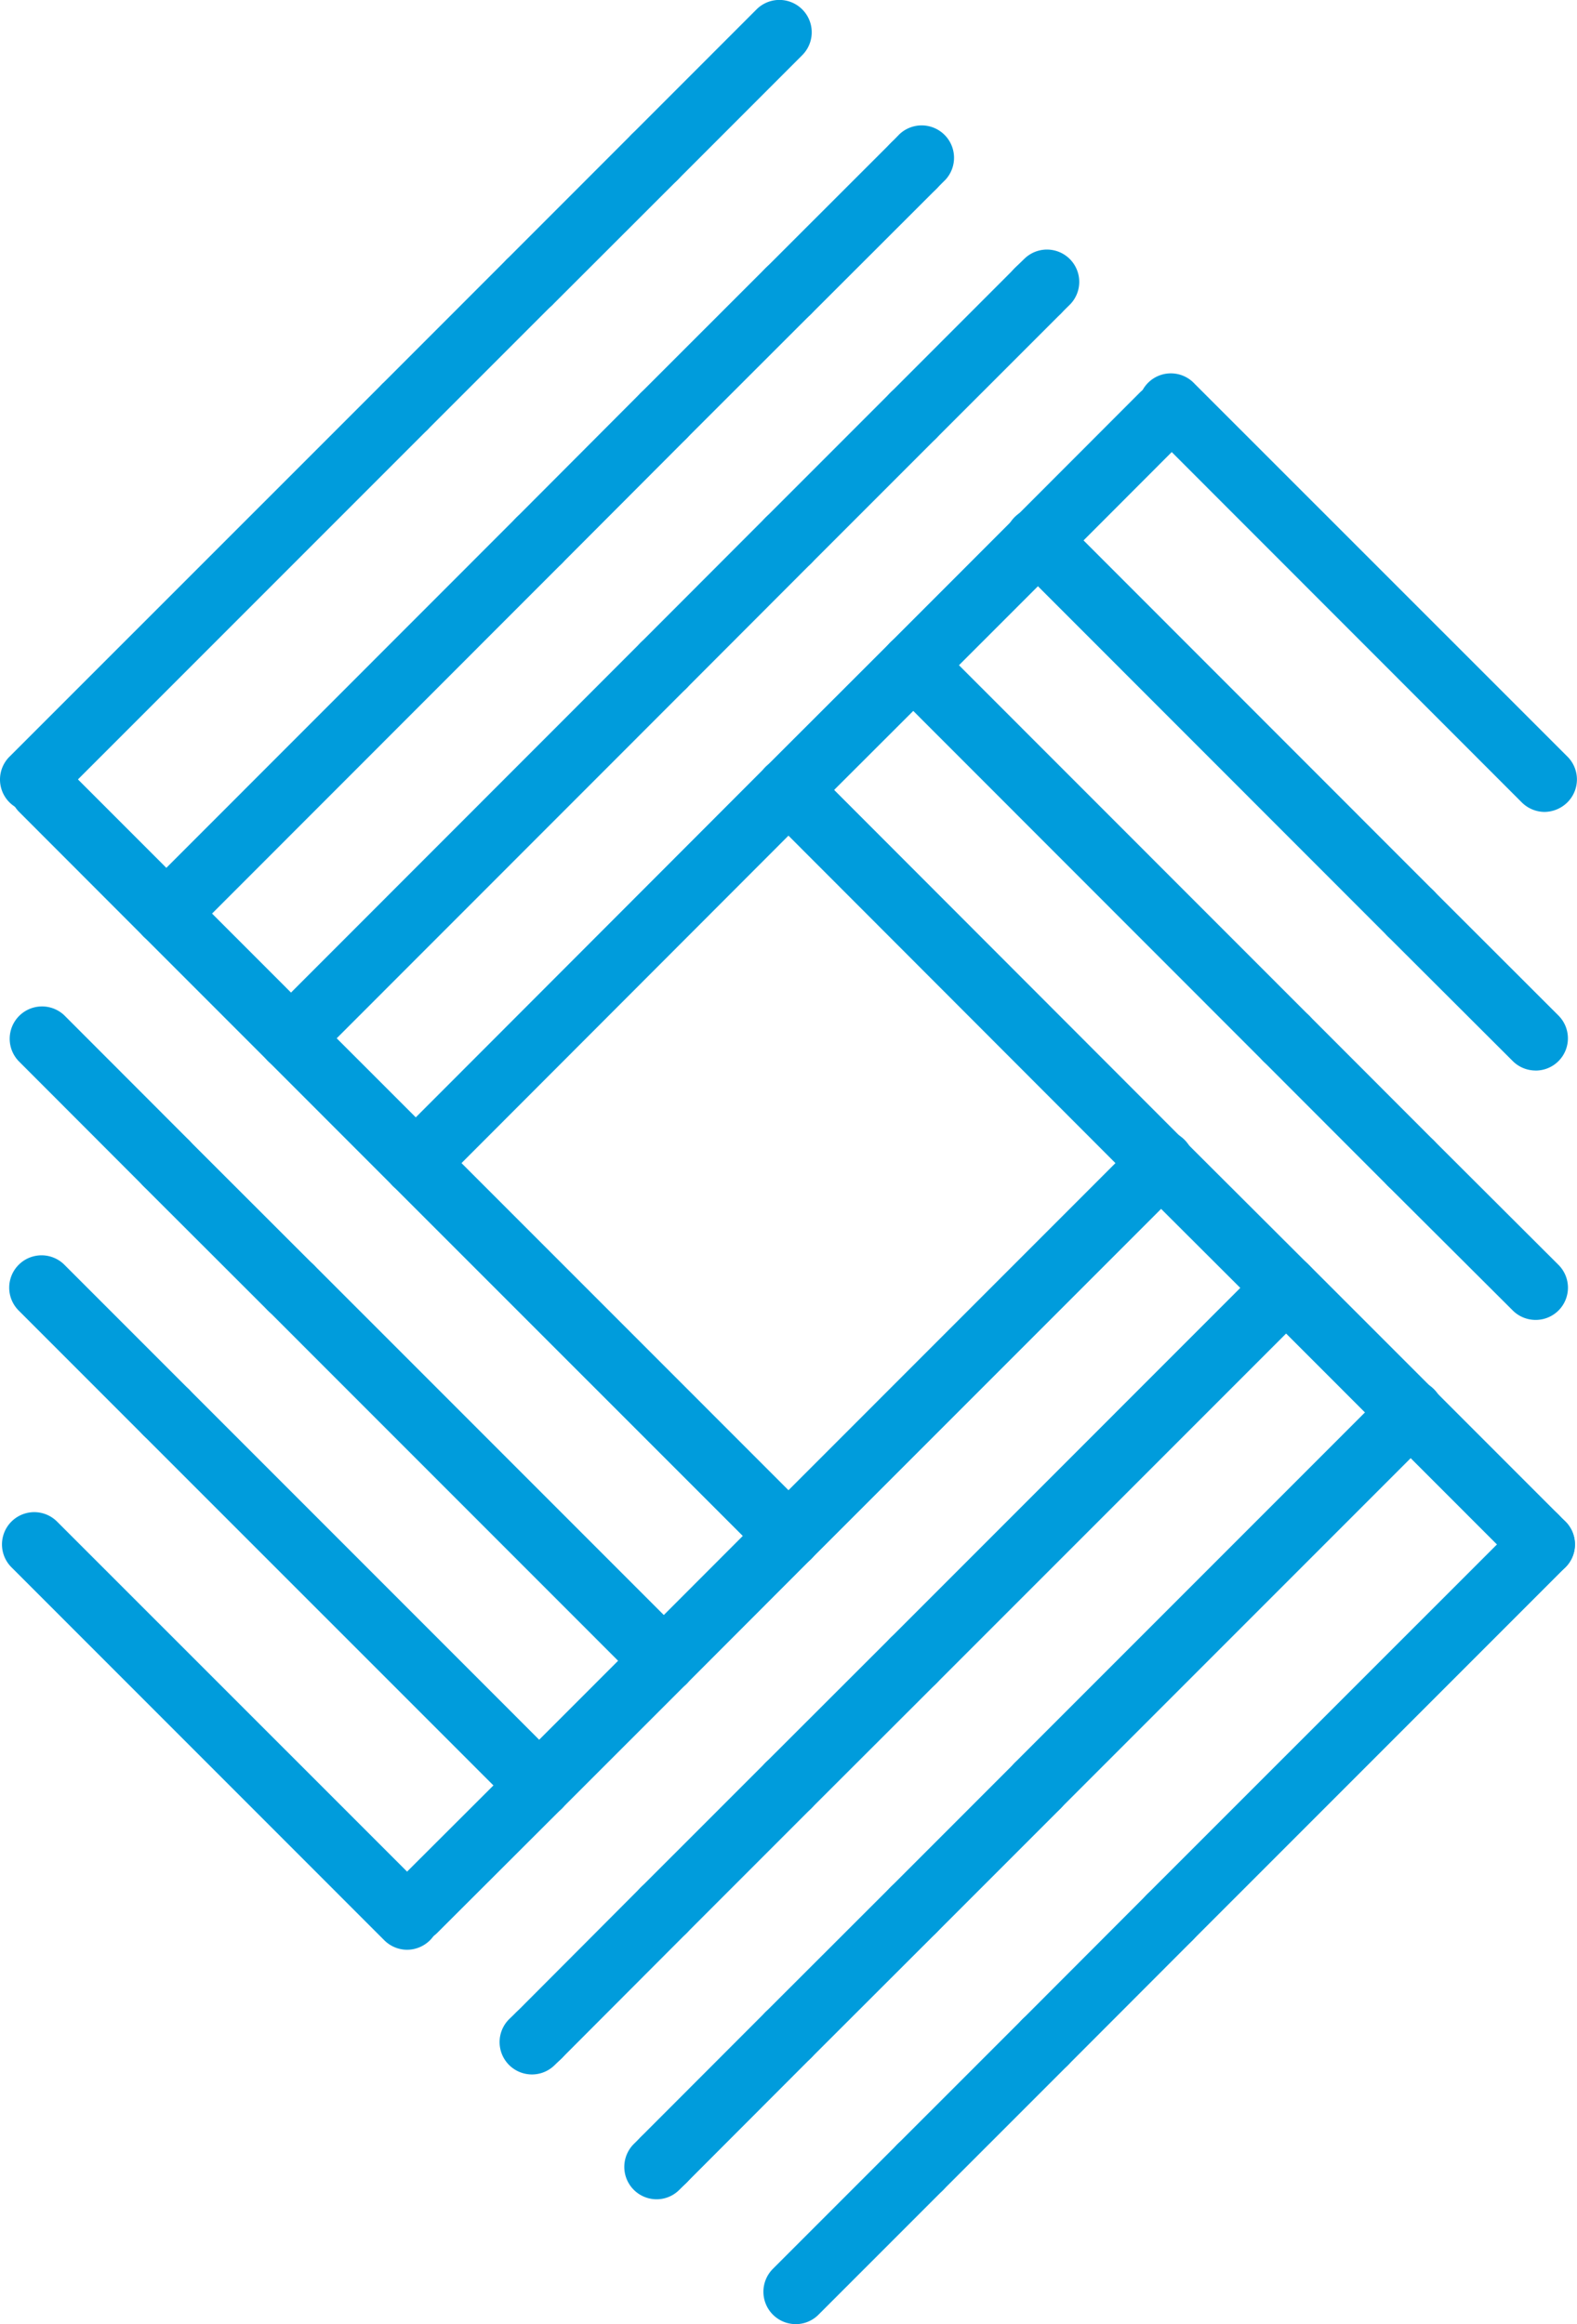<?xml version="1.0" encoding="UTF-8"?>
<svg xmlns="http://www.w3.org/2000/svg" width="38.237" height="56.334" viewBox="0 0 38.237 56.334">
  <g id="Group_3623" data-name="Group 3623" transform="translate(-433.138 -527.601)">
    <g id="Group_3566" data-name="Group 3566">
      <path id="Path_2900" data-name="Path 2900" d="M470.59,547.281a.79.79,0,0,1-.554-.231L461,538.01A.782.782,0,1,1,462.1,536.9l9.043,9.04a.782.782,0,0,1,0,1.108A.8.8,0,0,1,470.59,547.281Z" fill="#009cdc"></path>
    </g>
    <g id="Group_3567" data-name="Group 3567">
      <path id="Path_2901" data-name="Path 2901" d="M443.01,574.861a.788.788,0,0,1-.555-.231l-9.039-9.04a.782.782,0,0,1,1.105-1.108l9.043,9.04a.783.783,0,0,1,0,1.108A.793.793,0,0,1,443.01,574.861Z" fill="#009cdc"></path>
    </g>
    <g id="Group_3568" data-name="Group 3568">
      <path id="Path_2902" data-name="Path 2902" d="M458.48,577.887a.785.785,0,0,1-.554-1.339l3.022-3.026a.783.783,0,0,1,1.108,1.108l-3.022,3.026A.774.774,0,0,1,458.48,577.887Z" fill="#009cdc"></path>
    </g>
    <g id="Group_3569" data-name="Group 3569">
      <path id="Path_2903" data-name="Path 2903" d="M452.431,583.935a.785.785,0,0,1-.554-1.339l3.026-3.026a.784.784,0,0,1,1.109,1.108l-3.026,3.026A.776.776,0,0,1,452.431,583.935Z" fill="#009cdc"></path>
    </g>
    <g id="Group_3570" data-name="Group 3570">
      <path id="Path_2904" data-name="Path 2904" d="M455.457,580.909a.785.785,0,0,1-.554-1.339l3.023-3.022a.783.783,0,1,1,1.108,1.108l-3.022,3.022A.776.776,0,0,1,455.457,580.909Z" fill="#009cdc"></path>
    </g>
    <g id="Group_3571" data-name="Group 3571">
      <path id="Path_2905" data-name="Path 2905" d="M461.5,574.861a.785.785,0,0,1-.554-1.339l9.043-9.04a.782.782,0,1,1,1.105,1.108l-9.04,9.04A.784.784,0,0,1,461.5,574.861Z" fill="#009cdc"></path>
    </g>
    <g id="Group_3572" data-name="Group 3572">
      <path id="Path_2906" data-name="Path 2906" d="M449.013,532.189a.782.782,0,0,1-.554-1.337l3.022-3.023a.784.784,0,0,1,1.109,1.109l-3.023,3.024A.8.8,0,0,1,449.013,532.189Z" fill="#009cdc"></path>
    </g>
    <g id="Group_3573" data-name="Group 3573">
      <path id="Path_2907" data-name="Path 2907" d="M442.962,538.237a.781.781,0,0,1-.551-1.335l3.022-3.023a.783.783,0,0,1,1.1,1.109l-3.022,3.022A.783.783,0,0,1,442.962,538.237Z" fill="#009cdc"></path>
    </g>
    <g id="Group_3574" data-name="Group 3574">
      <path id="Path_2908" data-name="Path 2908" d="M445.984,535.215a.782.782,0,0,1-.551-1.336l3.026-3.027a.784.784,0,0,1,1.108,1.11l-3.029,3.026A.784.784,0,0,1,445.984,535.215Z" fill="#009cdc"></path>
    </g>
    <g id="Group_3575" data-name="Group 3575">
      <path id="Path_2909" data-name="Path 2909" d="M433.922,547.281a.8.8,0,0,1-.554-.231.782.782,0,0,1,0-1.108l9.043-9.04a.782.782,0,0,1,1.1,1.108l-9.04,9.04A.789.789,0,0,1,433.922,547.281Z" fill="#009cdc"></path>
    </g>
    <g id="Group_3576" data-name="Group 3576">
      <path id="Path_2910" data-name="Path 2910" d="M467.344,550.527a.8.8,0,0,1-.554-.228l-9.04-9.043a.784.784,0,1,1,1.109-1.108l9.039,9.043a.782.782,0,0,1-.554,1.336Z" fill="#009cdc"></path>
    </g>
    <g id="Group_3577" data-name="Group 3577">
      <path id="Path_2911" data-name="Path 2911" d="M470.373,553.549a.784.784,0,0,1-.554-.227L466.79,550.3a.783.783,0,0,1,1.108-1.108l3.026,3.023a.781.781,0,0,1-.551,1.335Z" fill="#009cdc"></path>
    </g>
    <g id="Group_3578" data-name="Group 3578">
      <path id="Path_2912" data-name="Path 2912" d="M467.344,556.575a.8.8,0,0,1-.554-.227l-3.023-3.026a.784.784,0,0,1,1.109-1.108l3.022,3.025a.782.782,0,0,1-.554,1.336Z" fill="#009cdc"></path>
    </g>
    <g id="Group_3579" data-name="Group 3579">
      <path id="Path_2913" data-name="Path 2913" d="M470.373,559.594a.784.784,0,0,1-.554-.227l-3.029-3.019a.784.784,0,0,1,1.108-1.109l3.026,3.019a.781.781,0,0,1-.551,1.336Z" fill="#009cdc"></path>
    </g>
    <g id="Group_3580" data-name="Group 3580">
      <path id="Path_2914" data-name="Path 2914" d="M464.322,553.549a.8.8,0,0,1-.555-.227l-9.039-9.043a.783.783,0,0,1,1.108-1.108l9.04,9.043a.781.781,0,0,1-.554,1.335Z" fill="#009cdc"></path>
    </g>
    <g id="Group_3581" data-name="Group 3581">
      <path id="Path_2915" data-name="Path 2915" d="M470.542,565.818a.781.781,0,0,1-.551-.228l-.179-.175a.783.783,0,1,1,1.108-1.108l.176.175a.782.782,0,0,1-.554,1.336Z" fill="#009cdc"></path>
    </g>
    <g id="Group_3582" data-name="Group 3582">
      <path id="Path_2916" data-name="Path 2916" d="M470.366,565.642a.794.794,0,0,1-.554-.227l-3.022-3.022a.784.784,0,0,1,1.108-1.109l3.022,3.023a.781.781,0,0,1-.554,1.335Z" fill="#009cdc"></path>
    </g>
    <g id="Group_3583" data-name="Group 3583">
      <path id="Path_2917" data-name="Path 2917" d="M461.292,556.575a.793.793,0,0,1-.554-.227L451.7,547.3a.783.783,0,1,1,1.108-1.108l9.036,9.046a.782.782,0,0,1-.554,1.336Z" fill="#009cdc"></path>
    </g>
    <g id="Group_3584" data-name="Group 3584">
      <path id="Path_2918" data-name="Path 2918" d="M464.322,559.6a.794.794,0,0,1-.555-.227l-3.029-3.022a.784.784,0,0,1,1.108-1.109l3.03,3.023a.781.781,0,0,1-.554,1.335Z" fill="#009cdc"></path>
    </g>
    <g id="Group_3585" data-name="Group 3585">
      <path id="Path_2919" data-name="Path 2919" d="M467.344,562.62a.8.8,0,0,1-.554-.227l-3.023-3.023a.784.784,0,1,1,1.109-1.108l3.022,3.022a.782.782,0,0,1-.554,1.336Z" fill="#009cdc"></path>
    </g>
    <g id="Group_3586" data-name="Group 3586">
      <path id="Path_2920" data-name="Path 2920" d="M437.171,550.527a.782.782,0,0,1-.554-1.336l9.04-9.043a.783.783,0,0,1,1.108,1.108l-9.039,9.043A.8.8,0,0,1,437.171,550.527Z" fill="#009cdc"></path>
    </g>
    <g id="Group_3587" data-name="Group 3587">
      <path id="Path_2921" data-name="Path 2921" d="M452.256,535.439a.772.772,0,0,1-.554-.231.782.782,0,0,1,0-1.108l3.026-3.023a.784.784,0,1,1,1.108,1.109l-3.026,3.022A.772.772,0,0,1,452.256,535.439Z" fill="#009cdc"></path>
    </g>
    <g id="Group_3588" data-name="Group 3588">
      <path id="Path_2922" data-name="Path 2922" d="M446.211,541.487a.772.772,0,0,1-.554-.231.782.782,0,0,1,0-1.108l3.022-3.029a.784.784,0,0,1,1.109,1.108l-3.023,3.029A.772.772,0,0,1,446.211,541.487Z" fill="#009cdc"></path>
    </g>
    <g id="Group_3589" data-name="Group 3589">
      <path id="Path_2923" data-name="Path 2923" d="M449.234,538.458a.785.785,0,0,1-.555-1.339L451.7,534.1a.783.783,0,0,1,1.108,1.108l-3.022,3.019A.786.786,0,0,1,449.234,538.458Z" fill="#009cdc"></path>
    </g>
    <g id="Group_3590" data-name="Group 3590">
      <path id="Path_2924" data-name="Path 2924" d="M455.282,532.416a.784.784,0,0,1-.558-1.333l.22-.226a.785.785,0,0,1,1.119,1.1l-.224.223A.789.789,0,0,1,455.282,532.416Z" fill="#009cdc"></path>
    </g>
    <g id="Group_3591" data-name="Group 3591">
      <path id="Path_2925" data-name="Path 2925" d="M458.3,535.435a.784.784,0,0,1-.551-1.342l.224-.217a.782.782,0,1,1,1.1,1.115l-.22.217A.792.792,0,0,1,458.3,535.435Z" fill="#009cdc"></path>
    </g>
    <g id="Group_3592" data-name="Group 3592">
      <path id="Path_2926" data-name="Path 2926" d="M449.234,544.509a.775.775,0,0,1-.555-.23.783.783,0,0,1,0-1.108l3.023-3.026a.783.783,0,0,1,1.108,1.108l-3.022,3.026A.772.772,0,0,1,449.234,544.509Z" fill="#009cdc"></path>
    </g>
    <g id="Group_3593" data-name="Group 3593">
      <path id="Path_2927" data-name="Path 2927" d="M455.282,538.458a.785.785,0,0,1-.554-1.339l3.022-3.023a.784.784,0,0,1,1.109,1.109l-3.023,3.022A.784.784,0,0,1,455.282,538.458Z" fill="#009cdc"></path>
    </g>
    <g id="Group_3594" data-name="Group 3594">
      <path id="Path_2928" data-name="Path 2928" d="M452.256,541.483a.771.771,0,0,1-.554-.23.782.782,0,0,1,0-1.108l3.026-3.026a.783.783,0,1,1,1.108,1.108l-3.026,3.026A.771.771,0,0,1,452.256,541.483Z" fill="#009cdc"></path>
    </g>
    <g id="Group_3595" data-name="Group 3595">
      <path id="Path_2929" data-name="Path 2929" d="M440.194,553.549a.781.781,0,0,1-.554-1.335l9.039-9.043a.784.784,0,0,1,1.109,1.108l-9.04,9.043A.8.8,0,0,1,440.194,553.549Z" fill="#009cdc"></path>
    </g>
    <g id="Group_3596" data-name="Group 3596">
      <path id="Path_2930" data-name="Path 2930" d="M455.282,544.509a.784.784,0,0,1-.554-1.338l3.022-3.023a.784.784,0,0,1,1.109,1.108l-3.023,3.023A.771.771,0,0,1,455.282,544.509Z" fill="#009cdc"></path>
    </g>
    <g id="Group_3597" data-name="Group 3597">
      <path id="Path_2931" data-name="Path 2931" d="M452.256,547.532a.772.772,0,0,1-.554-.231.782.782,0,0,1,0-1.108l3.026-3.022a.783.783,0,1,1,1.108,1.108L452.81,547.3A.772.772,0,0,1,452.256,547.532Z" fill="#009cdc"></path>
    </g>
    <g id="Group_3598" data-name="Group 3598">
      <path id="Path_2932" data-name="Path 2932" d="M458.3,541.487a.785.785,0,0,1-.554-1.339l3.026-3.029a.783.783,0,0,1,1.108,1.108l-3.025,3.029A.776.776,0,0,1,458.3,541.487Z" fill="#009cdc"></path>
    </g>
    <g id="Group_3599" data-name="Group 3599">
      <path id="Path_2933" data-name="Path 2933" d="M443.22,556.575a.782.782,0,0,1-.555-1.336l9.037-9.046a.783.783,0,0,1,1.108,1.108l-9.036,9.047A.793.793,0,0,1,443.22,556.575Z" fill="#009cdc"></path>
    </g>
    <g id="Group_3600" data-name="Group 3600">
      <path id="Path_2934" data-name="Path 2934" d="M458.3,571.663a.793.793,0,0,1-.554-.231.783.783,0,0,1,0-1.108l9.04-9.04a.784.784,0,1,1,1.108,1.109l-9.039,9.039A.788.788,0,0,1,458.3,571.663Z" fill="#009cdc"></path>
    </g>
    <g id="Group_3601" data-name="Group 3601">
      <path id="Path_2935" data-name="Path 2935" d="M449.234,580.733a.784.784,0,0,1-.555-1.339l3.023-3.026a.784.784,0,0,1,1.108,1.109l-3.022,3.026A.789.789,0,0,1,449.234,580.733Z" fill="#009cdc"></path>
    </g>
    <g id="Group_3602" data-name="Group 3602">
      <path id="Path_2936" data-name="Path 2936" d="M455.282,574.685a.793.793,0,0,1-.554-.23.783.783,0,0,1,0-1.109l3.022-3.022a.784.784,0,0,1,1.109,1.108l-3.023,3.023A.787.787,0,0,1,455.282,574.685Z" fill="#009cdc"></path>
    </g>
    <g id="Group_3603" data-name="Group 3603">
      <path id="Path_2937" data-name="Path 2937" d="M452.256,577.708a.786.786,0,0,1-.554-1.34l3.026-3.022a.784.784,0,1,1,1.108,1.109l-3.026,3.022A.788.788,0,0,1,452.256,577.708Z" fill="#009cdc"></path>
    </g>
    <g id="Group_3604" data-name="Group 3604">
      <path id="Path_2938" data-name="Path 2938" d="M449.055,580.909a.785.785,0,0,1-.548-1.342l.179-.176a.781.781,0,0,1,1.1,1.115l-.179.176A.777.777,0,0,1,449.055,580.909Z" fill="#009cdc"></path>
    </g>
    <g id="Group_3605" data-name="Group 3605">
      <path id="Path_2939" data-name="Path 2939" d="M446.036,577.883a.784.784,0,0,1-.544-1.349l.175-.169a.784.784,0,0,1,1.088,1.129l-.175.169A.781.781,0,0,1,446.036,577.883Z" fill="#009cdc"></path>
    </g>
    <g id="Group_3606" data-name="Group 3606">
      <path id="Path_2940" data-name="Path 2940" d="M455.282,568.64a.793.793,0,0,1-.554-.23.782.782,0,0,1,0-1.108l9.039-9.04a.784.784,0,0,1,1.109,1.108l-9.04,9.04A.787.787,0,0,1,455.282,568.64Z" fill="#009cdc"></path>
    </g>
    <g id="Group_3607" data-name="Group 3607">
      <path id="Path_2941" data-name="Path 2941" d="M449.234,574.685a.784.784,0,0,1-.555-1.339l3.023-3.022a.783.783,0,0,1,1.108,1.108l-3.022,3.023A.789.789,0,0,1,449.234,574.685Z" fill="#009cdc"></path>
    </g>
    <g id="Group_3608" data-name="Group 3608">
      <path id="Path_2942" data-name="Path 2942" d="M446.211,577.715a.772.772,0,0,1-.554-.231.782.782,0,0,1,0-1.108l3.022-3.03a.784.784,0,0,1,1.109,1.109l-3.023,3.029A.772.772,0,0,1,446.211,577.715Z" fill="#009cdc"></path>
    </g>
    <g id="Group_3609" data-name="Group 3609">
      <path id="Path_2943" data-name="Path 2943" d="M452.256,571.663a.785.785,0,0,1-.554-1.339l3.026-3.022a.783.783,0,1,1,1.108,1.108l-3.026,3.022A.784.784,0,0,1,452.256,571.663Z" fill="#009cdc"></path>
    </g>
    <g id="Group_3610" data-name="Group 3610">
      <path id="Path_2944" data-name="Path 2944" d="M443.182,574.685a.784.784,0,0,1-.554-1.339l3.029-3.022a.783.783,0,0,1,1.108,1.108l-3.029,3.023A.8.8,0,0,1,443.182,574.685Z" fill="#009cdc"></path>
    </g>
    <g id="Group_3611" data-name="Group 3611">
      <path id="Path_2945" data-name="Path 2945" d="M449.234,568.64a.792.792,0,0,1-.555-.23.783.783,0,0,1,0-1.108l3.023-3.026a.783.783,0,0,1,1.108,1.108l-3.022,3.026A.789.789,0,0,1,449.234,568.64Z" fill="#009cdc"></path>
    </g>
    <g id="Group_3612" data-name="Group 3612">
      <path id="Path_2946" data-name="Path 2946" d="M452.256,565.611a.781.781,0,0,1-.554-1.335l9.036-9.037a.784.784,0,1,1,1.108,1.109l-9.036,9.036A.784.784,0,0,1,452.256,565.611Z" fill="#009cdc"></path>
    </g>
    <g id="Group_3613" data-name="Group 3613">
      <path id="Path_2947" data-name="Path 2947" d="M446.211,571.663a.785.785,0,0,1-.554-1.339l3.022-3.022a.784.784,0,0,1,1.109,1.108l-3.023,3.022A.784.784,0,0,1,446.211,571.663Z" fill="#009cdc"></path>
    </g>
    <g id="Group_3614" data-name="Group 3614">
      <path id="Path_2948" data-name="Path 2948" d="M437.171,562.62a.788.788,0,0,1-.554-.227l-3.026-3.026a.784.784,0,0,1,1.109-1.109l3.026,3.026a.79.79,0,0,1,0,1.109A.8.8,0,0,1,437.171,562.62Z" fill="#009cdc"></path>
    </g>
    <g id="Group_3615" data-name="Group 3615">
      <path id="Path_2949" data-name="Path 2949" d="M446.211,571.663a.784.784,0,0,1-.554-.231l-9.04-9.039a.784.784,0,0,1,1.109-1.109l9.039,9.04a.785.785,0,0,1-.554,1.339Z" fill="#009cdc"></path>
    </g>
    <g id="Group_3616" data-name="Group 3616">
      <path id="Path_2950" data-name="Path 2950" d="M449.234,568.64a.792.792,0,0,1-.555-.23l-9.039-9.04a.783.783,0,1,1,1.108-1.108l9.04,9.04a.784.784,0,0,1-.554,1.338Z" fill="#009cdc"></path>
    </g>
    <g id="Group_3617" data-name="Group 3617">
      <path id="Path_2951" data-name="Path 2951" d="M437.168,556.575a.784.784,0,0,1-.554-.227l-3.023-3.026a.784.784,0,0,1,1.109-1.108l3.022,3.025a.79.79,0,0,1,0,1.109A.8.8,0,0,1,437.168,556.575Z" fill="#009cdc"></path>
    </g>
    <g id="Group_3618" data-name="Group 3618">
      <path id="Path_2952" data-name="Path 2952" d="M440.194,559.6a.78.78,0,0,1-.554-.227l-3.026-3.022a.784.784,0,0,1,1.108-1.109l3.026,3.023a.781.781,0,0,1-.554,1.335Z" fill="#009cdc"></path>
    </g>
    <g id="Group_3619" data-name="Group 3619">
      <path id="Path_2953" data-name="Path 2953" d="M440.194,553.549a.784.784,0,0,1-.554-.227l-3.023-3.023a.784.784,0,0,1,1.109-1.108l3.022,3.023a.789.789,0,0,1,0,1.108A.8.8,0,0,1,440.194,553.549Z" fill="#009cdc"></path>
    </g>
    <g id="Group_3620" data-name="Group 3620">
      <path id="Path_2954" data-name="Path 2954" d="M443.22,556.575a.788.788,0,0,1-.555-.227l-3.025-3.026a.783.783,0,1,1,1.108-1.108l3.026,3.025a.785.785,0,0,1,0,1.109A.793.793,0,0,1,443.22,556.575Z" fill="#009cdc"></path>
    </g>
    <g id="Group_3621" data-name="Group 3621">
      <path id="Path_2955" data-name="Path 2955" d="M452.256,565.611a.784.784,0,0,1-.554-.227l-9.037-9.036a.784.784,0,0,1,1.109-1.109l9.036,9.037a.781.781,0,0,1-.554,1.335Z" fill="#009cdc"></path>
    </g>
    <g id="Group_3622" data-name="Group 3622">
      <path id="Path_2956" data-name="Path 2956" d="M437.171,550.527a.785.785,0,0,1-.554-.228l-3.026-3.029a.783.783,0,0,1,1.109-1.105l3.026,3.026a.782.782,0,0,1-.555,1.336Z" fill="#009cdc"></path>
    </g>
  </g>
</svg>

